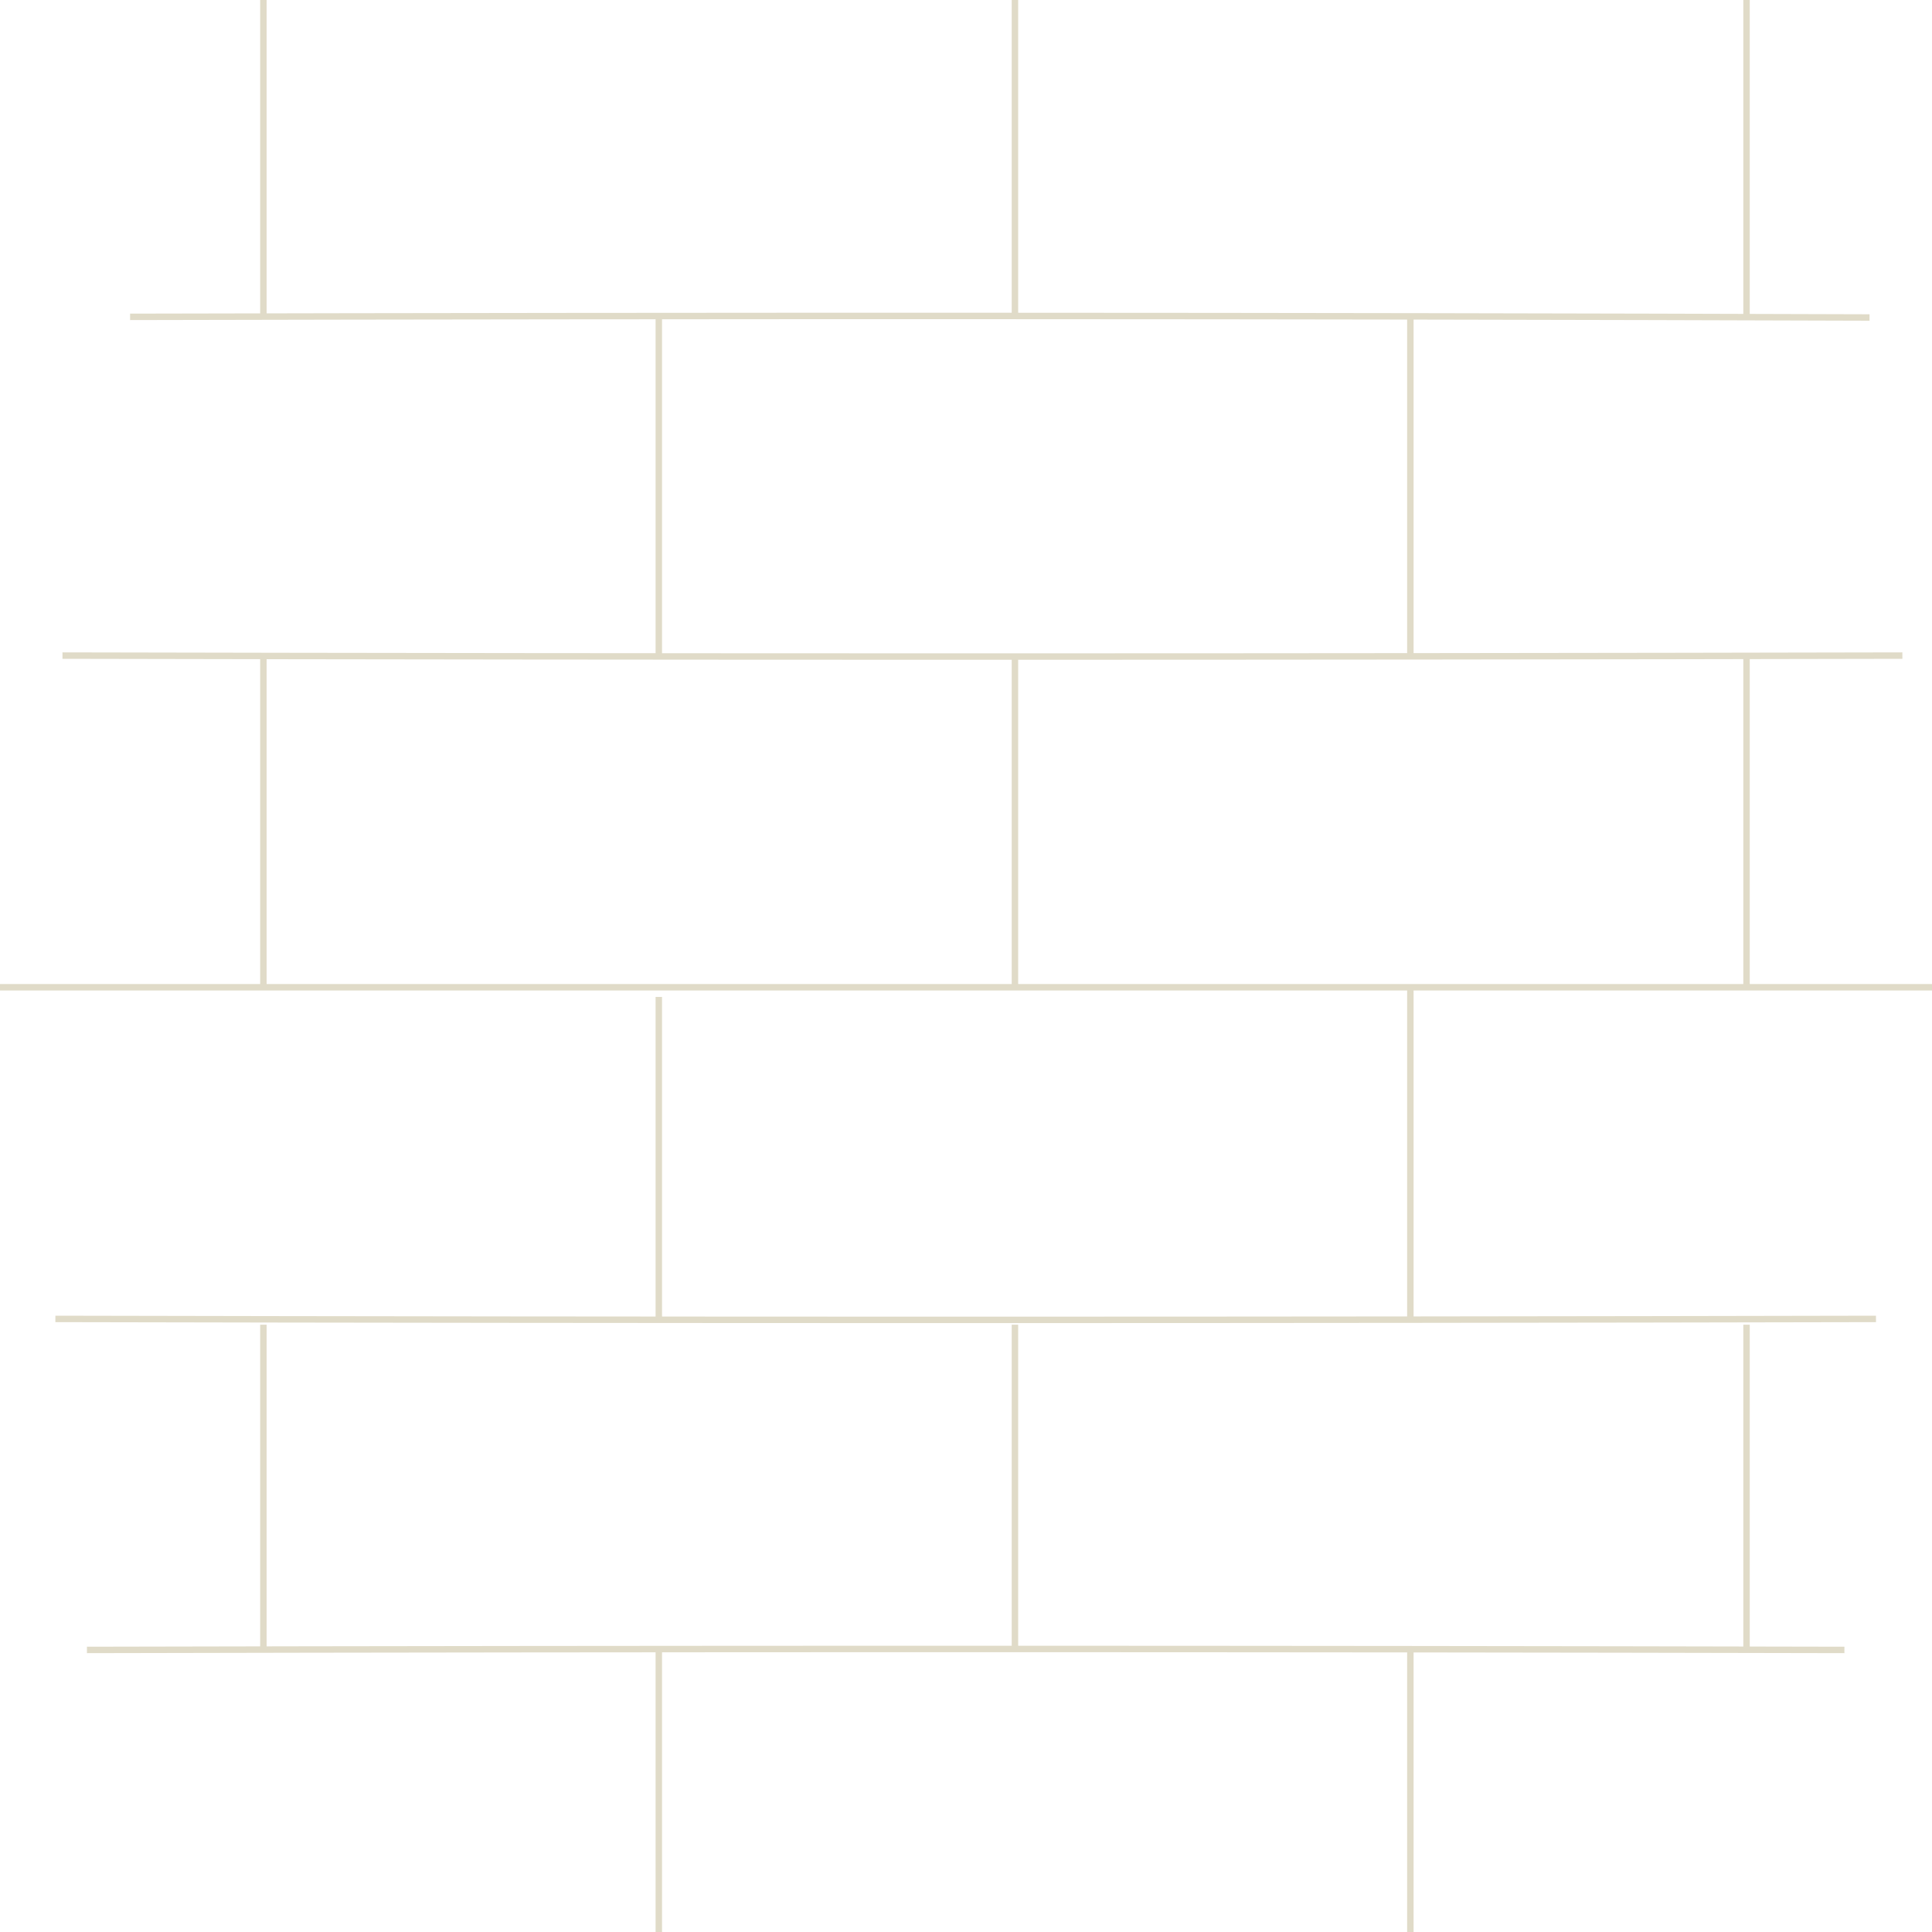 <?xml version="1.0" encoding="utf-8"?>
<!-- Generator: Adobe Illustrator 25.2.0, SVG Export Plug-In . SVG Version: 6.00 Build 0)  -->
<svg version="1.1" id="Layer_1" xmlns="http://www.w3.org/2000/svg" xmlns:xlink="http://www.w3.org/1999/xlink" x="0px" y="0px"
	 viewBox="0 0 300 300" style="enable-background:new 0 0 300 300;" xml:space="preserve">
<style type="text/css">
	.st0{fill:none;stroke:#E0DBC8;stroke-miterlimit:10;}
</style>
<path class="st0" d="M20.2,49.2C110,49,200,49,290.3,49.3"/>
<path class="st0" d="M9.7,101.8c95.3,0.2,190.3,0.2,285.7,0"/>
<line class="st0" x1="0" y1="153.3" x2="308" y2="153.3"/>
<path class="st0" d="M8.6,204.8c94.4,0.2,188.4,0.2,282.7,0"/>
<path class="st0" d="M13.5,256.2c91.5-0.2,181.5-0.2,272.9,0"/>
<path class="st0" d="M166.4,204.8"/>
<path class="st0" d="M308,150.6"/>
<path class="st0" d="M272.2,152.6"/>
<path class="st0" d="M272.2,204.8"/>
<line class="st0" x1="40.9" y1="0" x2="40.9" y2="49.3"/>
<line class="st0" x1="157.6" y1="0" x2="157.6" y2="49.3"/>
<line class="st0" x1="271.2" y1="0" x2="271.2" y2="49.3"/>
<line class="st0" x1="40.9" y1="101.8" x2="40.9" y2="153.1"/>
<line class="st0" x1="157.6" y1="101.8" x2="157.6" y2="153.1"/>
<line class="st0" x1="271.2" y1="101.8" x2="271.2" y2="153.3"/>
<line class="st0" x1="102.3" y1="48.9" x2="102.3" y2="102.2"/>
<line class="st0" x1="219" y1="48.9" x2="219" y2="102.2"/>
<line class="st0" x1="102.3" y1="154.8" x2="102.3" y2="205"/>
<line class="st0" x1="219" y1="153.3" x2="219" y2="205"/>
<line class="st0" x1="102.3" y1="255.6" x2="102.3" y2="304.8"/>
<line class="st0" x1="219" y1="255.6" x2="219" y2="304.8"/>
<line class="st0" x1="40.9" y1="205.7" x2="40.9" y2="256"/>
<line class="st0" x1="157.6" y1="205.7" x2="157.6" y2="256"/>
<line class="st0" x1="271.2" y1="205.7" x2="271.2" y2="256"/>
</svg>
